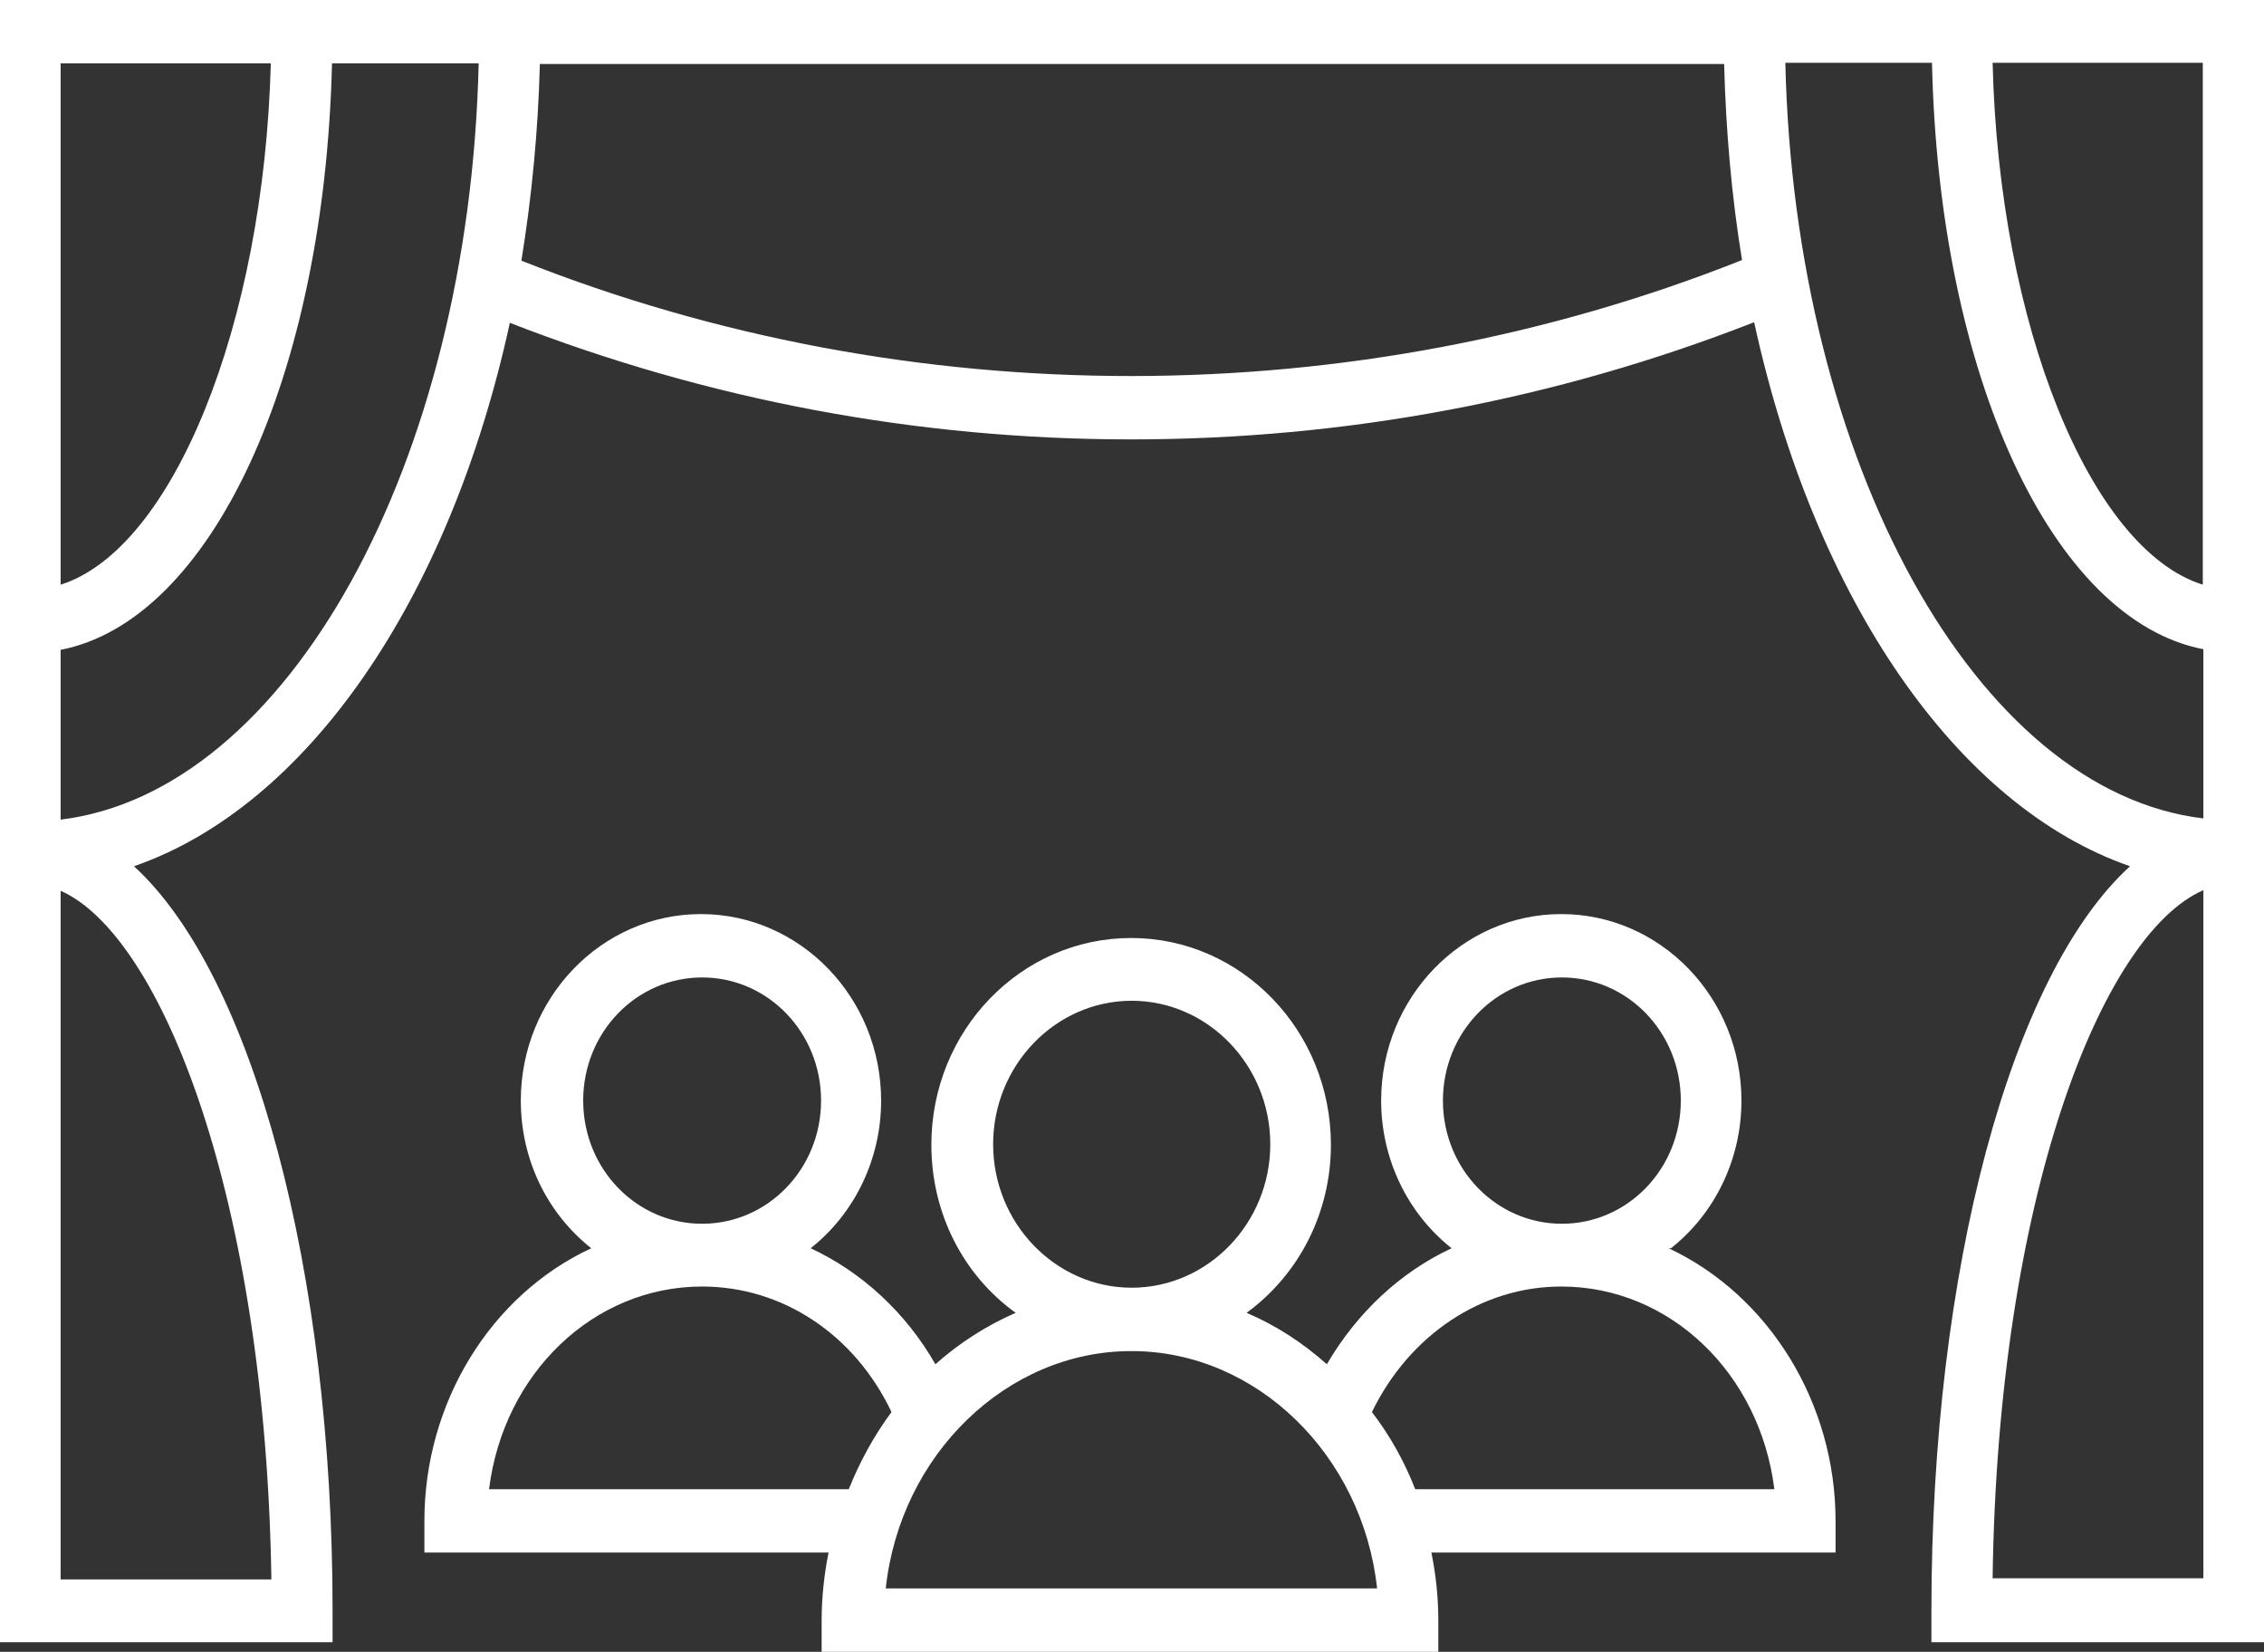 <svg width="122" height="89" viewBox="0 0 122 89" fill="none" xmlns="http://www.w3.org/2000/svg">
<rect x="0" y="0" width="122" height="89" fill="#333333" stroke="none"/>
<g id="Layer_1" clip-path="url(#clip0_107_354)">
<path id="Vector" d="M90.045 67.257C92.441 65.357 93.841 62.426 93.841 59.301C93.841 53.761 89.485 49.251 84.134 49.251C78.782 49.251 74.426 53.761 74.426 59.301C74.426 62.426 75.826 65.357 78.222 67.257C75.453 68.546 73.119 70.736 71.501 73.506C70.194 72.347 68.763 71.413 67.176 70.736C70.039 68.642 71.719 65.292 71.719 61.685C71.719 55.532 66.896 50.54 60.953 50.54C55.01 50.54 50.188 55.532 50.188 61.685C50.188 65.325 51.868 68.675 54.73 70.736C53.175 71.413 51.712 72.347 50.406 73.506C48.819 70.736 46.454 68.546 43.685 67.257C46.081 65.357 47.481 62.426 47.481 59.301C47.481 53.761 43.125 49.251 37.773 49.251C32.421 49.251 28.065 53.761 28.065 59.301C28.065 62.458 29.465 65.357 31.861 67.257C26.447 69.77 22.869 75.568 22.869 81.946V83.653H44.649C44.4 84.877 44.276 86.133 44.276 87.293V89H77.506V87.293C77.506 86.101 77.382 84.877 77.133 83.653H98.913V81.946C98.913 75.6 95.335 69.802 89.921 67.257H90.045ZM37.835 69.319C42.16 69.319 46.05 71.896 48.041 76.083C47.107 77.34 46.33 78.757 45.738 80.239H26.354C27.132 73.99 31.986 69.319 37.835 69.319ZM31.426 59.301C31.426 55.629 34.288 52.666 37.835 52.666C41.382 52.666 44.245 55.629 44.245 59.301C44.245 62.973 41.382 65.937 37.835 65.937C34.288 65.937 31.426 62.973 31.426 59.301ZM60.984 72.798C67.705 72.798 73.43 78.403 74.208 85.586H47.73C48.508 78.37 54.264 72.798 60.953 72.798H60.984ZM53.517 61.653C53.517 57.401 56.877 53.922 60.984 53.922C65.091 53.922 68.452 57.401 68.452 61.653C68.452 65.904 65.091 69.383 60.984 69.383C56.877 69.383 53.517 65.904 53.517 61.653ZM77.755 59.301C77.755 55.629 80.618 52.666 84.165 52.666C87.712 52.666 90.574 55.629 90.574 59.301C90.574 62.973 87.712 65.937 84.165 65.937C80.618 65.937 77.755 62.973 77.755 59.301ZM76.262 80.239C75.671 78.725 74.893 77.34 73.928 76.083C75.951 71.928 79.84 69.319 84.134 69.319C89.983 69.319 94.837 73.99 95.615 80.239H76.231H76.262Z" fill="white"/>
<path id="Vector_2" d="M0 0V88.485H17.922V86.777C17.922 68.481 13.628 52.537 7.219 46.674C16.522 43.453 24.207 32.372 27.474 17.394C38.146 21.549 49.41 23.675 60.953 23.675C72.497 23.675 83.823 21.549 94.526 17.362C97.793 32.34 105.478 43.453 114.781 46.674C108.341 52.537 104.078 68.481 104.078 86.777V88.485H122V0H0ZM107.376 3.382H118.702V31.503C112.635 29.602 107.718 17.491 107.376 3.382ZM96.206 3.382H104.109C104.483 20.229 110.581 33.403 118.733 34.981V44.097C106.505 42.648 96.704 24.932 96.206 3.382ZM118.733 47.963V85.038H107.376C107.656 64.519 113.257 50.346 118.733 47.963ZM28.096 14.044C28.657 10.598 28.999 7.054 29.092 3.447H92.908C93.001 7.022 93.312 10.598 93.873 14.012C72.963 22.323 49.036 22.355 28.096 14.044ZM3.267 85.102V47.995C8.712 50.411 14.313 64.584 14.624 85.102H3.267ZM3.267 31.503V3.414H14.593C14.219 17.523 9.303 29.602 3.267 31.503ZM3.267 44.162V35.014C11.388 33.435 17.486 20.293 17.891 3.414H25.794C25.296 24.964 15.495 42.68 3.267 44.162Z" fill="white"/>
</g>
<defs>
<clipPath id="clip0_107_354">
<rect width="122" height="89" fill="white"/>
</clipPath>
</defs>
</svg>
